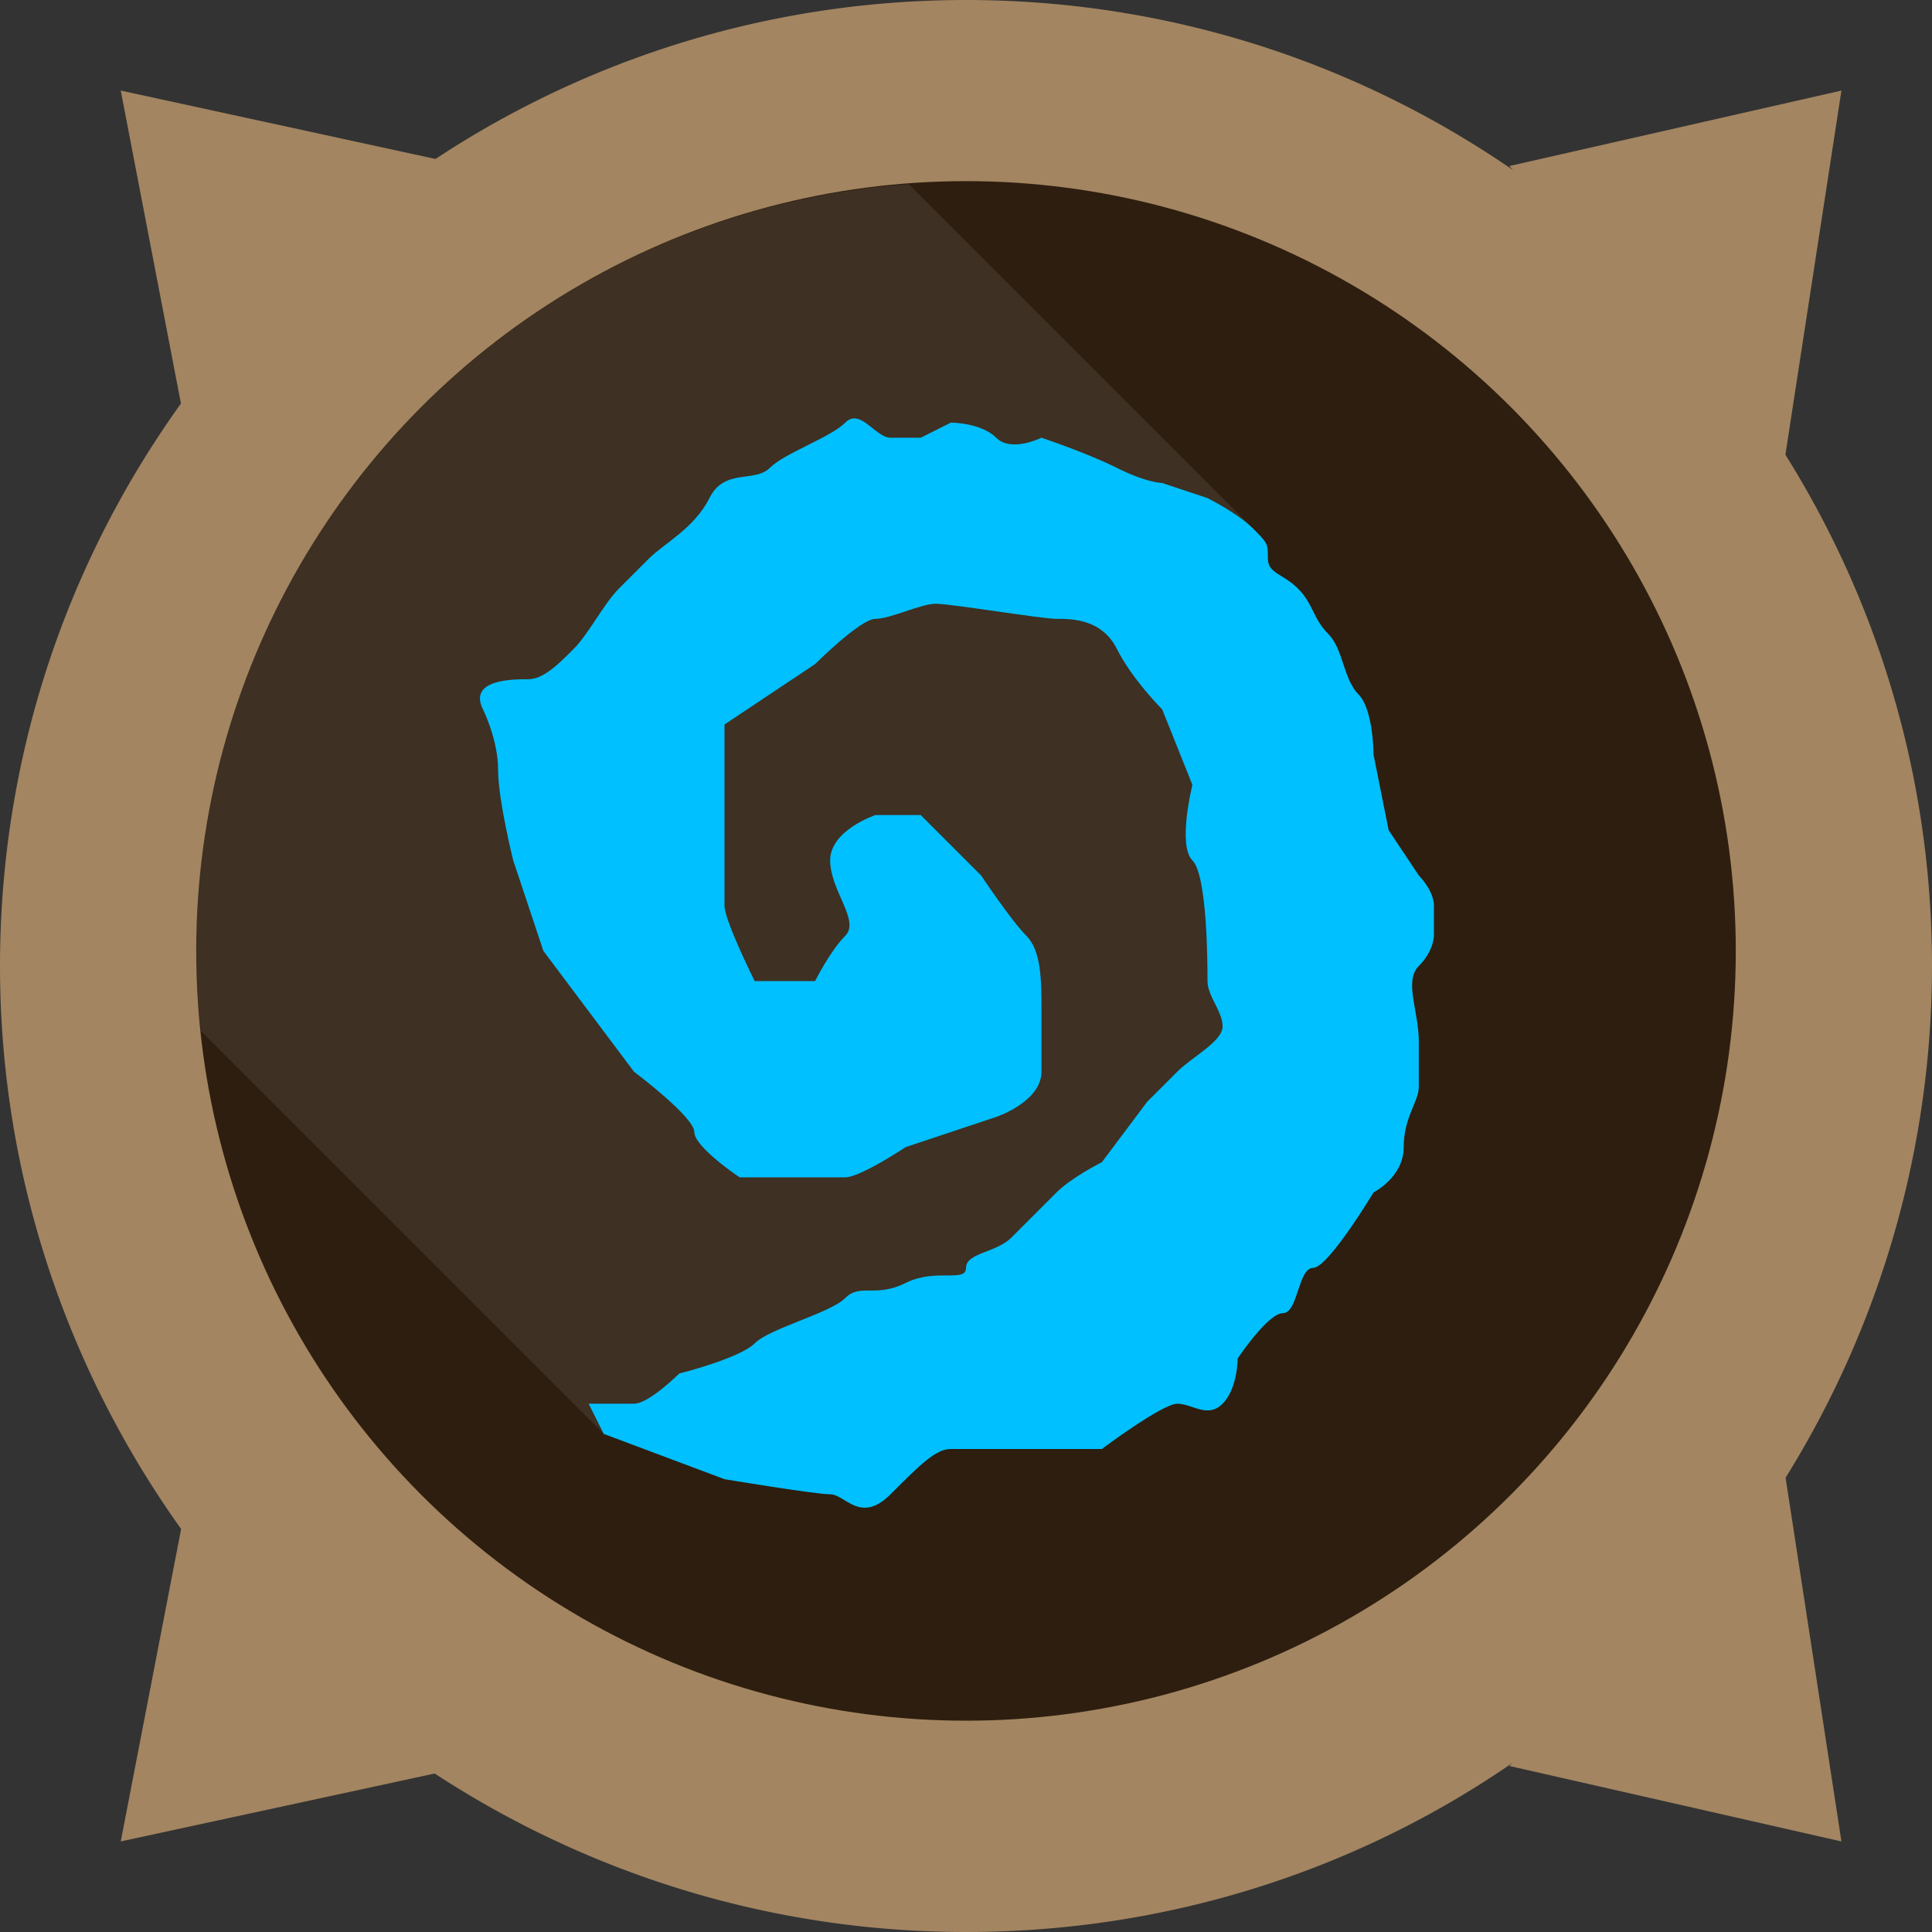 <svg width="128" height="128" viewBox="0 0 128 128" xmlns="http://www.w3.org/2000/svg">
    <rect x="0" y="0" width="128" height="128" fill="#333333" stroke="none"/>
    <title>hearthstone</title>
    <g fill-rule="nonzero" fill="none">
        <g fill="#A38561">
            <path d="M13 32l18-21L8 6zM100 11l18 21 4-26z"/>
            <path d="M128 64c0-35.3-28.7-64-64-64S0 28.7 0 64c0 13.9 4.5 26.8 12 37.3L8 122l20.8-4.5C38.9 124.1 51 128 64 128c13.4 0 25.9-4.1 36.2-11.2l-.2.2 22 5-3.7-24.1A64.2 64.2 0 0 0 128 64z"/>
        </g>
        <circle fill="#2E1E0F" cx="64" cy="63" r="51"/>
        <path d="M83 35L60.2 12.2C33.8 14.1 13 36.1 13 63c0 1.8.1 3.5.3 5.3L40 95h1l12-5 18-5 15-15s-1-13-2-17-1-18-1-18z"
              fill="#FFF" opacity=".08"/>
        <path d="M32 47s1 2 1 4 1 6 1 6l1 3 1 3 3 4 3 4s4 3 4 4 3 3 3 3h7c1 0 4-2 4-2l6-2s3-1 3-3v-4c0-2 0-4-1-5s-3-4-3-4l-4-4h-3s-3 1-3 3 2 4 1 5-2 3-2 3h-4s-2-4-2-5v-4-8l6-4s3-3 4-3 3-1 4-1 7 1 8 1 3 0 4 2 3 4 3 4l2 5s-1 4 0 5 1 7 1 8 1 2 1 3-2 2-3 3l-2 2-3 4s-2 1-3 2l-3 3c-1 1-3 1-3 2s-2 0-4 1-3 0-4 1-5 2-6 3-5 2-5 2-2 2-3 2h-3l1 2 8 3s6 1 7 1 2 2 4 0 3-3 4-3h10s4-3 5-3 2 1 3 0 1-3 1-3 2-3 3-3 1-3 2-3 4-5 4-5 2-1 2-3 1-3 1-4v-3c0-2-1-4 0-5s1-2 1-2v-2c0-1-1-2-1-2l-2-3-1-5s0-3-1-4-1-3-2-4-1-2-2-3-2-1-2-2 0-1-1-2-3-2-3-2l-3-1s-1 0-3-1-5-2-5-2-2 1-3 0-3-1-3-1l-2 1h-2c-1 0-2-2-3-1s-4 2-5 3-3 0-4 2-3 3-4 4l-2 2c-1 1-2 3-3 4s-2 2-3 2-4 0-3 2z"
              fill="#00C0FF"/>
    </g>
</svg>